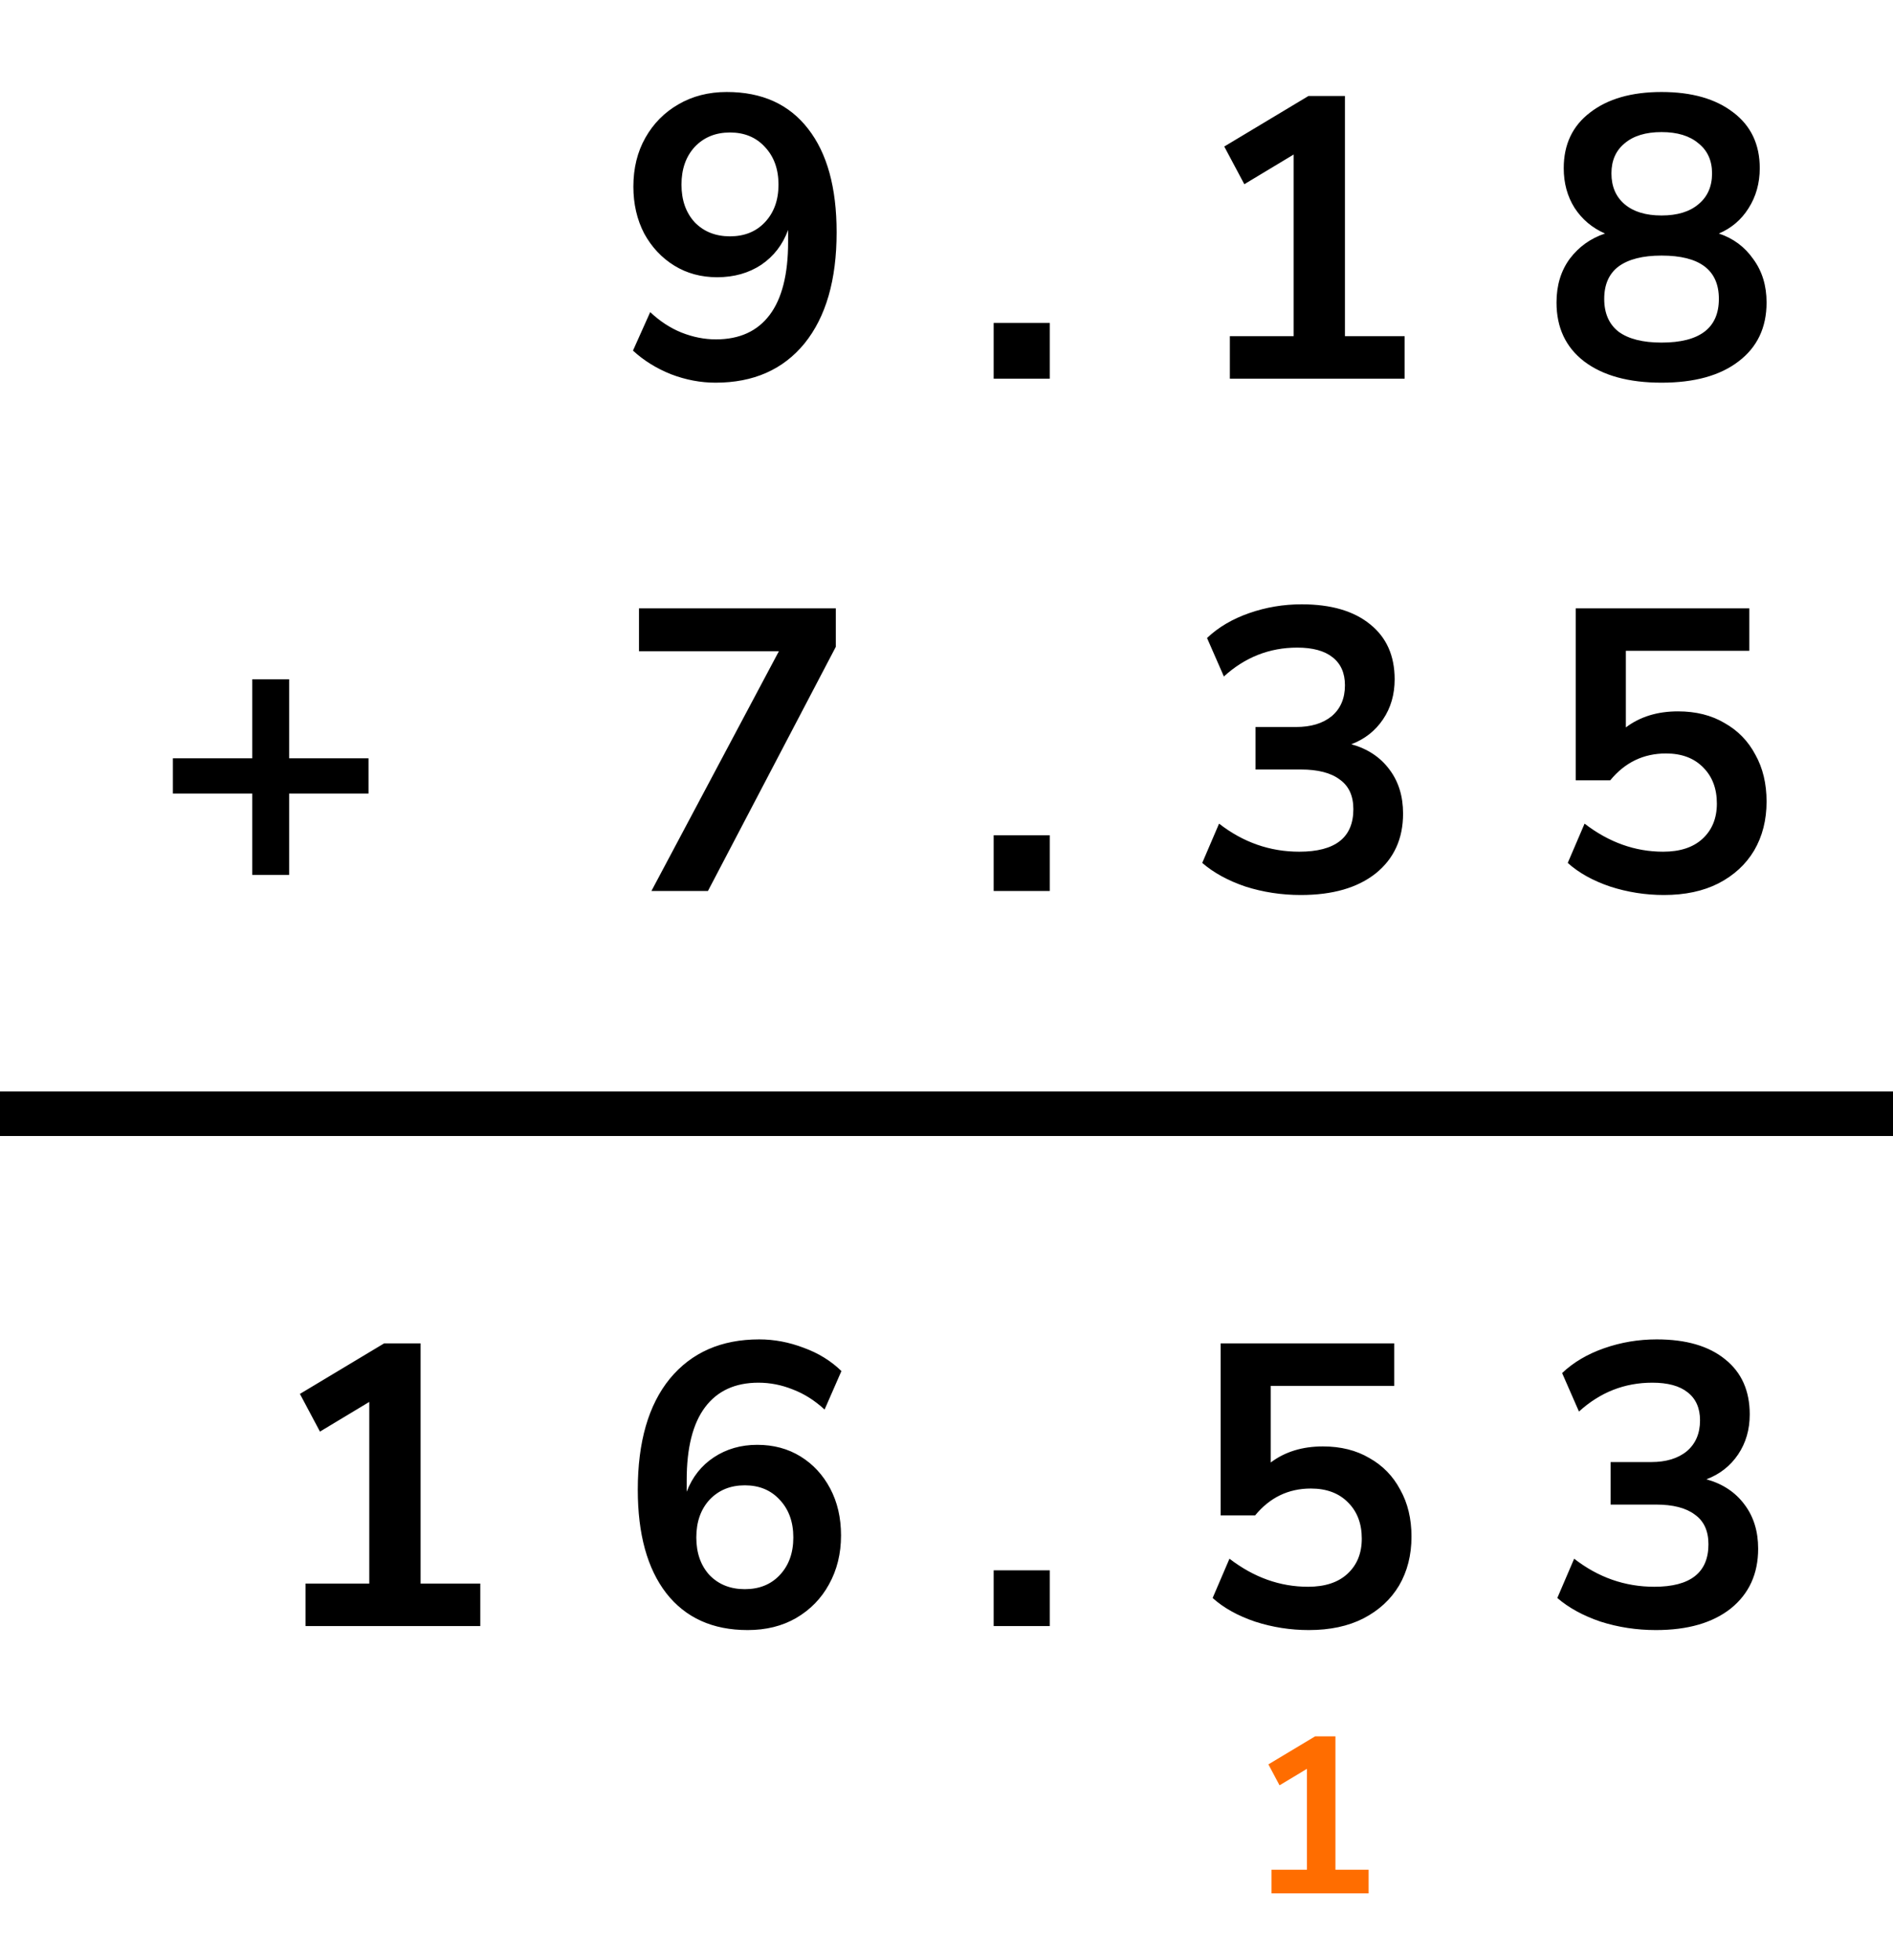 <?xml version="1.0" encoding="UTF-8"?> <svg xmlns="http://www.w3.org/2000/svg" width="85" height="88" viewBox="0 0 85 88" fill="none"><path d="M32.13 17.18C31.458 17.18 30.792 17.054 30.132 16.802C29.472 16.538 28.902 16.184 28.422 15.74L29.196 14.012C29.628 14.42 30.096 14.726 30.6 14.93C31.116 15.134 31.632 15.236 32.148 15.236C33.204 15.236 34.008 14.87 34.56 14.138C35.112 13.406 35.388 12.314 35.388 10.862V10.322C35.148 10.982 34.746 11.504 34.182 11.888C33.618 12.26 32.958 12.446 32.202 12.446C31.482 12.446 30.84 12.272 30.276 11.924C29.712 11.576 29.262 11.096 28.926 10.484C28.602 9.86 28.44 9.158 28.44 8.378C28.44 7.55 28.62 6.818 28.98 6.182C29.34 5.546 29.832 5.048 30.456 4.688C31.092 4.316 31.818 4.13 32.634 4.13C34.218 4.13 35.436 4.682 36.288 5.786C37.14 6.878 37.566 8.426 37.566 10.43C37.566 12.566 37.086 14.228 36.126 15.416C35.166 16.592 33.834 17.18 32.13 17.18ZM32.778 10.61C33.426 10.61 33.948 10.4 34.344 9.98C34.752 9.548 34.956 8.984 34.956 8.288C34.956 7.592 34.752 7.028 34.344 6.596C33.948 6.164 33.426 5.948 32.778 5.948C32.13 5.948 31.602 6.164 31.194 6.596C30.798 7.028 30.6 7.592 30.6 8.288C30.6 8.984 30.798 9.548 31.194 9.98C31.602 10.4 32.13 10.61 32.778 10.61ZM44.618 17V14.498H47.138V17H44.618ZM55.224 17V15.092H58.087V6.938L55.873 8.27L54.972 6.578L58.752 4.31H60.391V15.092H63.072V17H55.224ZM74.607 17.18C73.131 17.18 71.973 16.862 71.133 16.226C70.305 15.59 69.891 14.708 69.891 13.58C69.891 12.812 70.089 12.158 70.485 11.618C70.893 11.078 71.421 10.7 72.069 10.484C71.493 10.232 71.037 9.848 70.701 9.332C70.377 8.816 70.215 8.222 70.215 7.55C70.215 6.482 70.611 5.648 71.403 5.048C72.195 4.436 73.263 4.13 74.607 4.13C75.963 4.13 77.037 4.436 77.829 5.048C78.621 5.648 79.017 6.482 79.017 7.55C79.017 8.222 78.849 8.822 78.513 9.35C78.189 9.866 77.745 10.244 77.181 10.484C77.829 10.7 78.345 11.084 78.729 11.636C79.125 12.176 79.323 12.824 79.323 13.58C79.323 14.708 78.903 15.59 78.063 16.226C77.235 16.862 76.083 17.18 74.607 17.18ZM74.607 9.674C75.315 9.674 75.867 9.506 76.263 9.17C76.671 8.834 76.875 8.372 76.875 7.784C76.875 7.208 76.671 6.758 76.263 6.434C75.867 6.098 75.315 5.93 74.607 5.93C73.899 5.93 73.347 6.098 72.951 6.434C72.555 6.758 72.357 7.208 72.357 7.784C72.357 8.372 72.555 8.834 72.951 9.17C73.347 9.506 73.899 9.674 74.607 9.674ZM74.607 15.38C76.323 15.38 77.181 14.726 77.181 13.418C77.181 12.122 76.323 11.474 74.607 11.474C73.767 11.474 73.125 11.636 72.681 11.96C72.249 12.284 72.033 12.77 72.033 13.418C72.033 14.066 72.249 14.558 72.681 14.894C73.125 15.218 73.767 15.38 74.607 15.38ZM11.328 39.28V35.626H7.763V34.042H11.328V30.496H12.983V34.042H16.547V35.626H12.983V39.28H11.328ZM29.25 40L34.974 29.236H28.692V27.31H37.53V29.038L31.788 40H29.25ZM44.618 40V37.498H47.138V40H44.618ZM58.41 40.18C57.547 40.18 56.718 40.054 55.926 39.802C55.147 39.538 54.498 39.184 53.983 38.74L54.739 36.976C55.819 37.816 57.019 38.236 58.339 38.236C59.959 38.236 60.769 37.6 60.769 36.328C60.769 35.728 60.565 35.284 60.157 34.996C59.761 34.696 59.178 34.546 58.41 34.546H56.377V32.638H58.194C58.867 32.638 59.401 32.476 59.797 32.152C60.193 31.816 60.391 31.354 60.391 30.766C60.391 30.214 60.205 29.794 59.833 29.506C59.472 29.218 58.944 29.074 58.248 29.074C57.001 29.074 55.903 29.506 54.955 30.37L54.199 28.642C54.703 28.162 55.333 27.79 56.089 27.526C56.844 27.262 57.63 27.13 58.447 27.13C59.767 27.13 60.792 27.43 61.525 28.03C62.257 28.618 62.623 29.44 62.623 30.496C62.623 31.18 62.449 31.78 62.1 32.296C61.752 32.812 61.279 33.184 60.678 33.412C61.41 33.616 61.98 33.994 62.389 34.546C62.797 35.086 63.001 35.746 63.001 36.526C63.001 37.654 62.593 38.548 61.776 39.208C60.961 39.856 59.839 40.18 58.41 40.18ZM74.715 40.18C73.887 40.18 73.083 40.054 72.303 39.802C71.523 39.538 70.887 39.184 70.395 38.74L71.151 36.976C72.243 37.816 73.419 38.236 74.679 38.236C75.435 38.236 76.023 38.044 76.443 37.66C76.875 37.264 77.091 36.736 77.091 36.076C77.091 35.404 76.887 34.864 76.479 34.456C76.071 34.036 75.513 33.826 74.805 33.826C73.797 33.826 72.963 34.228 72.303 35.032H70.755V27.31H78.549V29.218H73.005V32.656C73.641 32.176 74.421 31.936 75.345 31.936C76.149 31.936 76.845 32.11 77.433 32.458C78.033 32.794 78.495 33.268 78.819 33.88C79.155 34.48 79.323 35.182 79.323 35.986C79.323 36.814 79.137 37.546 78.765 38.182C78.393 38.806 77.859 39.298 77.163 39.658C76.479 40.006 75.663 40.18 74.715 40.18Z" fill="black"></path><path d="M13.719 73V71.092H16.581V62.938L14.367 64.27L13.467 62.578L17.247 60.31H18.885V71.092H21.567V73H13.719ZM33.57 73.18C31.998 73.18 30.78 72.628 29.916 71.524C29.064 70.42 28.638 68.872 28.638 66.88C28.638 64.732 29.118 63.07 30.078 61.894C31.05 60.718 32.388 60.13 34.092 60.13C34.764 60.13 35.43 60.256 36.09 60.508C36.75 60.748 37.314 61.096 37.782 61.552L37.026 63.28C36.582 62.872 36.108 62.572 35.604 62.38C35.1 62.176 34.584 62.074 34.056 62.074C33.012 62.074 32.214 62.44 31.662 63.172C31.11 63.904 30.834 64.996 30.834 66.448V66.97C31.086 66.31 31.494 65.794 32.058 65.422C32.622 65.05 33.27 64.864 34.002 64.864C34.734 64.864 35.382 65.038 35.946 65.386C36.51 65.734 36.954 66.214 37.278 66.826C37.602 67.438 37.764 68.14 37.764 68.932C37.764 69.748 37.584 70.48 37.224 71.128C36.876 71.764 36.384 72.268 35.748 72.64C35.124 73 34.398 73.18 33.57 73.18ZM33.444 71.344C34.092 71.344 34.614 71.134 35.01 70.714C35.418 70.282 35.622 69.718 35.622 69.022C35.622 68.326 35.418 67.762 35.01 67.33C34.614 66.898 34.092 66.682 33.444 66.682C32.796 66.682 32.268 66.898 31.86 67.33C31.464 67.762 31.266 68.326 31.266 69.022C31.266 69.718 31.464 70.282 31.86 70.714C32.268 71.134 32.796 71.344 33.444 71.344ZM44.618 73V70.498H47.138V73H44.618ZM58.77 73.18C57.943 73.18 57.139 73.054 56.358 72.802C55.578 72.538 54.943 72.184 54.45 71.74L55.206 69.976C56.298 70.816 57.474 71.236 58.734 71.236C59.49 71.236 60.078 71.044 60.498 70.66C60.931 70.264 61.147 69.736 61.147 69.076C61.147 68.404 60.943 67.864 60.535 67.456C60.127 67.036 59.569 66.826 58.861 66.826C57.852 66.826 57.019 67.228 56.358 68.032H54.81V60.31H62.605V62.218H57.06V65.656C57.697 65.176 58.477 64.936 59.401 64.936C60.205 64.936 60.901 65.11 61.489 65.458C62.089 65.794 62.55 66.268 62.874 66.88C63.211 67.48 63.379 68.182 63.379 68.986C63.379 69.814 63.193 70.546 62.821 71.182C62.449 71.806 61.914 72.298 61.218 72.658C60.535 73.006 59.718 73.18 58.77 73.18ZM74.355 73.18C73.491 73.18 72.663 73.054 71.871 72.802C71.091 72.538 70.443 72.184 69.927 71.74L70.683 69.976C71.763 70.816 72.963 71.236 74.283 71.236C75.903 71.236 76.713 70.6 76.713 69.328C76.713 68.728 76.509 68.284 76.101 67.996C75.705 67.696 75.123 67.546 74.355 67.546H72.321V65.638H74.139C74.811 65.638 75.345 65.476 75.741 65.152C76.137 64.816 76.335 64.354 76.335 63.766C76.335 63.214 76.149 62.794 75.777 62.506C75.417 62.218 74.889 62.074 74.193 62.074C72.945 62.074 71.847 62.506 70.899 63.37L70.143 61.642C70.647 61.162 71.277 60.79 72.033 60.526C72.789 60.262 73.575 60.13 74.391 60.13C75.711 60.13 76.737 60.43 77.469 61.03C78.201 61.618 78.567 62.44 78.567 63.496C78.567 64.18 78.393 64.78 78.045 65.296C77.697 65.812 77.223 66.184 76.623 66.412C77.355 66.616 77.925 66.994 78.333 67.546C78.741 68.086 78.945 68.746 78.945 69.526C78.945 70.654 78.537 71.548 77.721 72.208C76.905 72.856 75.783 73.18 74.355 73.18Z" fill="black"></path><line x1="8.74228e-08" y1="50" x2="85" y2="50" stroke="black" stroke-width="2"></line><path d="M57.094 85V83.94H58.684V79.41L57.454 80.15L56.954 79.21L59.054 77.95H59.964V83.94H61.454V85H57.094Z" fill="#FF6D00"></path></svg> 